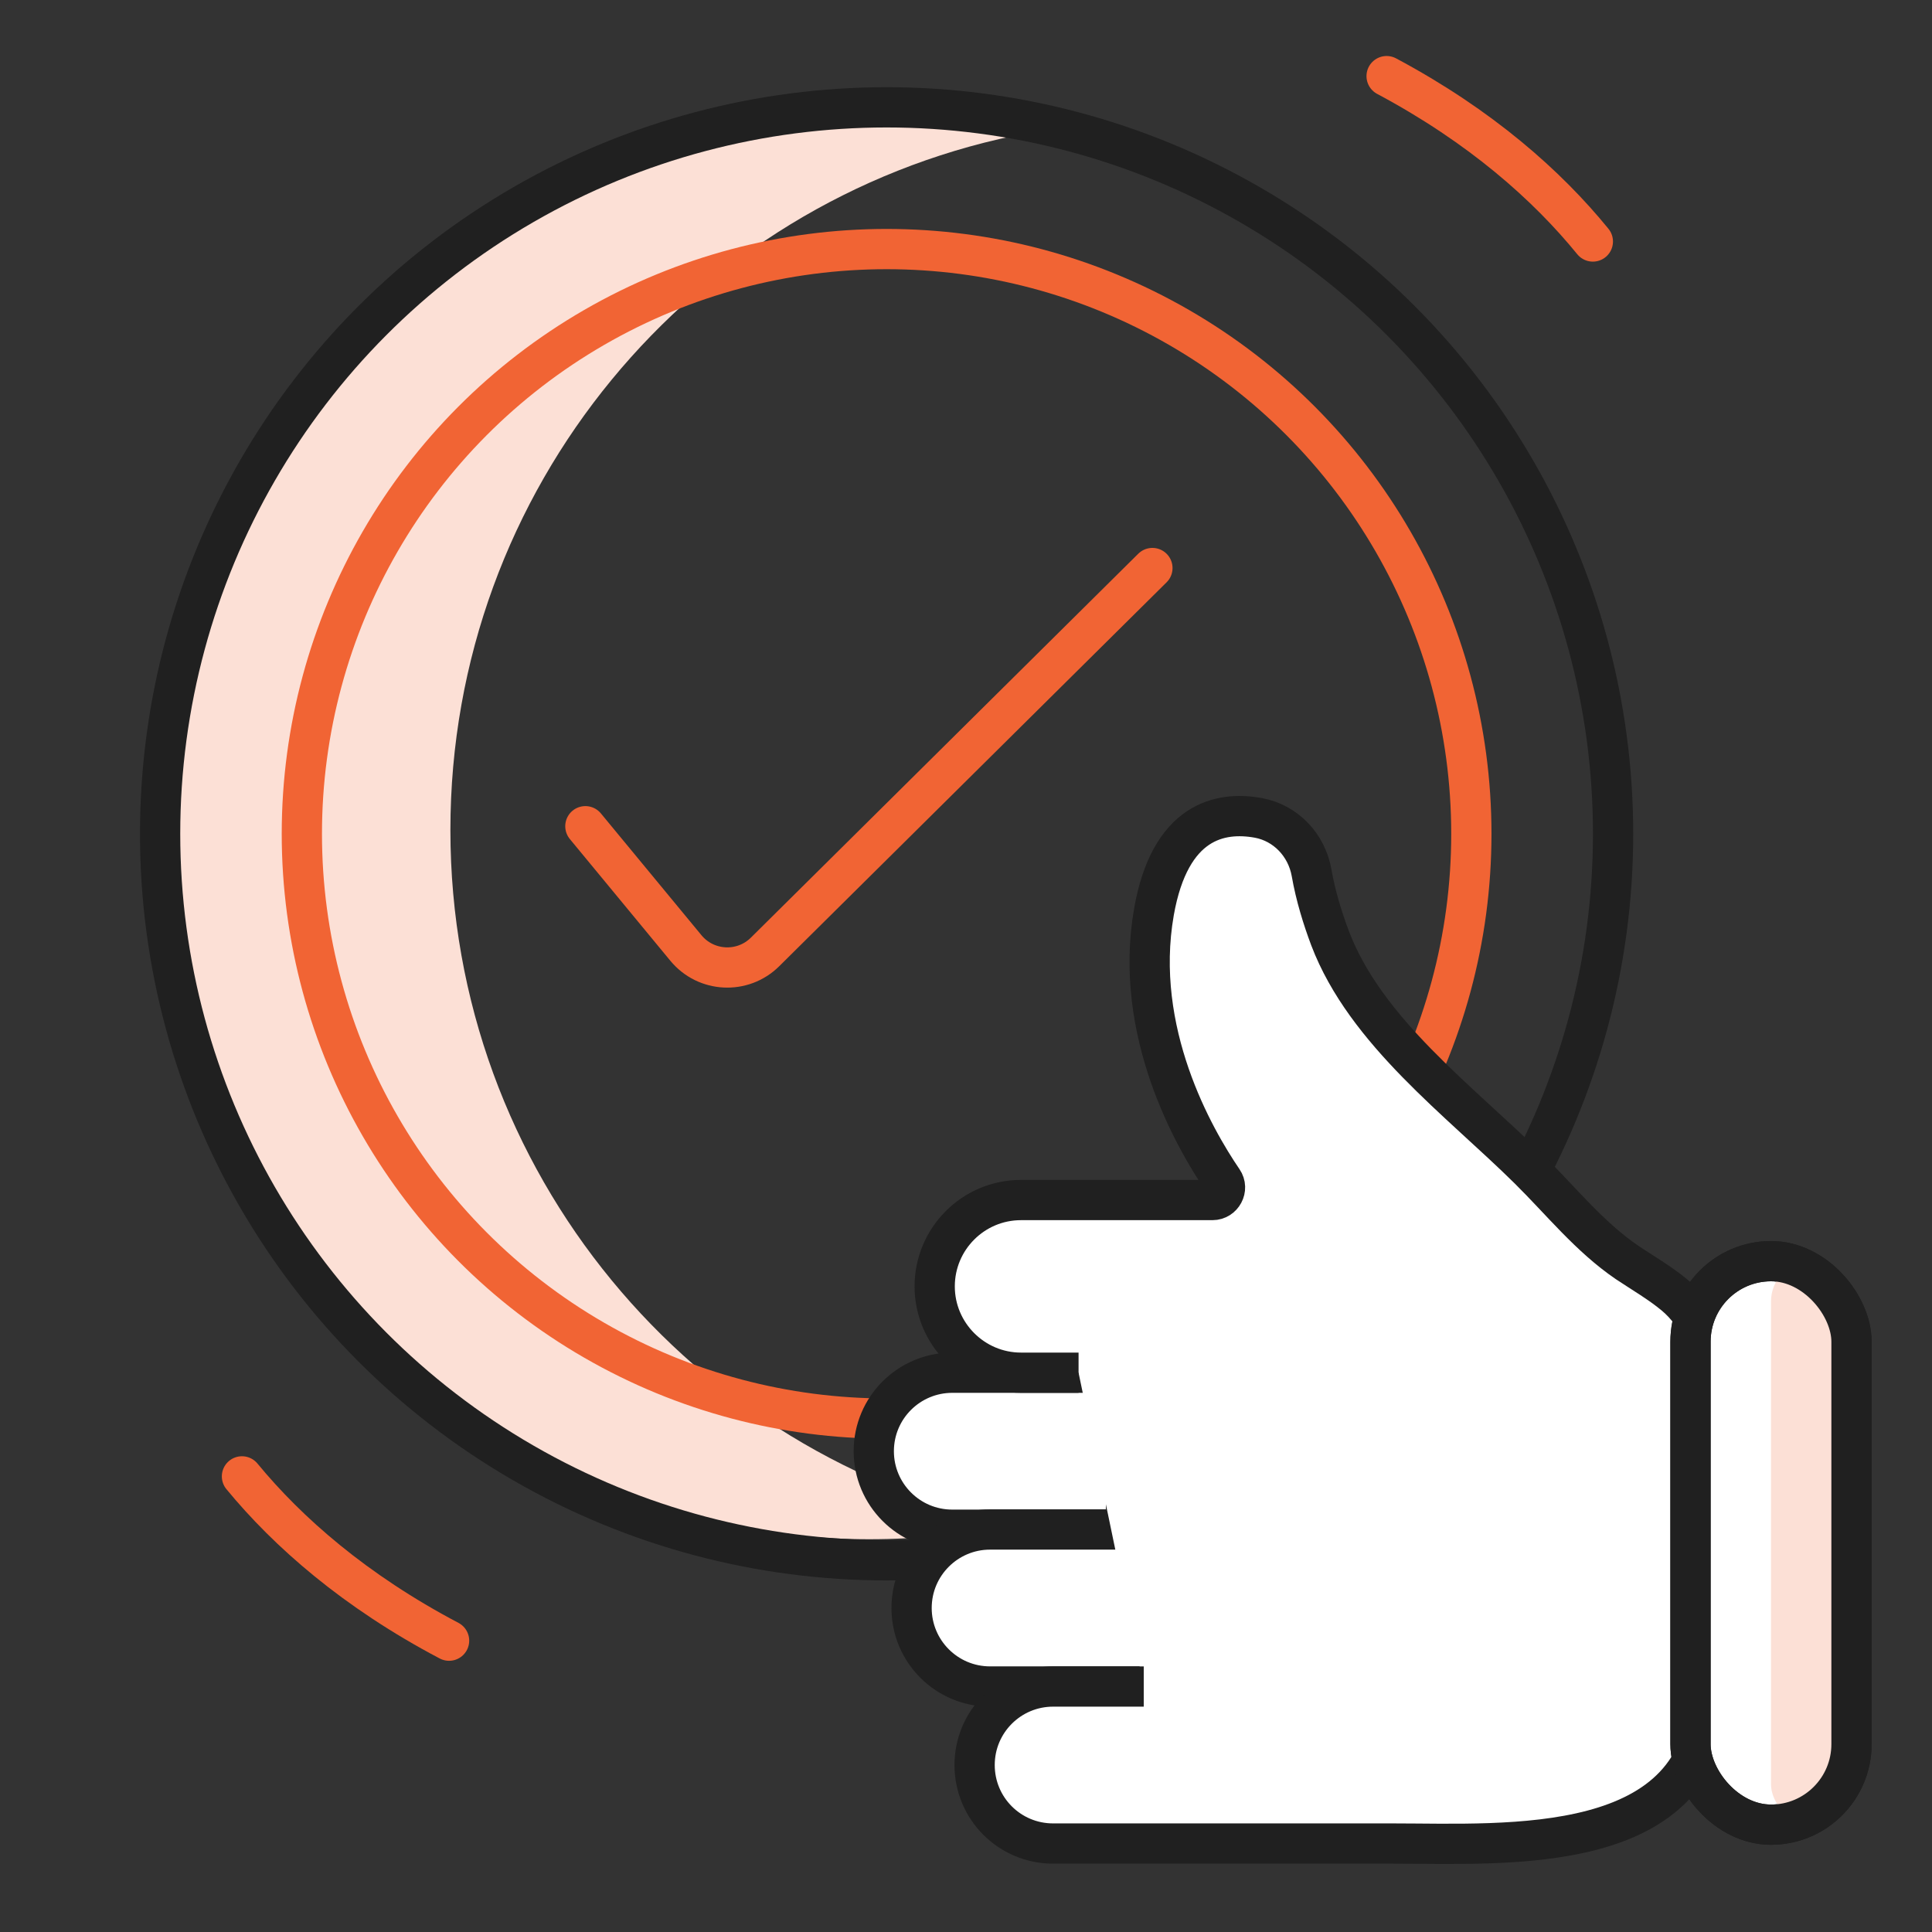 <svg width="72" height="72" viewBox="0 0 72 72" fill="none" xmlns="http://www.w3.org/2000/svg">
<rect x="0" y="0" width="72" height="72" fill="#333333" stroke="none"/>
<path fill-rule="evenodd" clip-rule="evenodd" d="M37.804 5.058C36.058 4.695 34.249 4.504 32.396 4.504C17.799 4.504 5.967 16.337 5.967 30.933C5.967 45.529 17.799 57.362 32.396 57.362C34.25 57.362 36.059 57.171 37.805 56.808C25.803 54.312 16.785 43.675 16.785 30.933C16.785 18.19 25.802 7.554 37.804 5.058Z" fill="#FCE0D6"/>
<circle cx="33.041" cy="31.074" r="27.074" stroke="#202020" stroke-width="1.5"/>
<circle cx="33.041" cy="31.074" r="21.792" stroke="#F16434" stroke-width="1.5" stroke-linecap="round"/>
<path d="M21.815 30.791L25.561 35.328C26.31 36.236 27.676 36.304 28.511 35.476L42.947 21.169" stroke="#F16434" stroke-width="1.5" stroke-linecap="round"/>
<path d="M41.208 51.157H35.489C33.876 51.157 32.563 52.462 32.563 54.082C32.563 55.694 33.869 57.008 35.489 57.008H41.215" fill="white"/>
<path d="M41.208 51.157H35.489C33.876 51.157 32.563 52.462 32.563 54.082C32.563 55.694 33.869 57.008 35.489 57.008H41.215" stroke="#202020" stroke-width="1.5"/>
<path d="M42.624 57H36.897C35.285 57 33.972 58.306 33.972 59.926C33.972 61.538 35.278 62.851 36.897 62.851H42.624" fill="white"/>
<path d="M42.624 57H36.897C35.285 57 33.972 58.306 33.972 59.926C33.972 61.538 35.278 62.851 36.897 62.851H42.624" stroke="#202020" stroke-width="1.5"/>
<path d="M42.624 62.852H39.246C37.634 62.852 36.321 64.157 36.321 65.777C36.321 67.397 37.627 68.703 39.246 68.703C43.471 68.703 47.687 68.703 51.911 68.703C56.165 68.703 63.592 69.243 63.679 63.049C63.716 60.356 63.796 57.664 63.825 54.972C63.847 52.74 64.336 49.865 62.395 48.253C61.848 47.801 61.228 47.443 60.637 47.049C59.236 46.094 58.171 44.751 56.974 43.569C54.407 41.031 50.897 38.455 49.569 34.968C49.292 34.231 49.03 33.392 48.877 32.517C48.694 31.495 47.921 30.671 46.899 30.481C45.462 30.219 43.602 30.598 43.004 33.983C42.223 38.448 44.492 42.409 45.572 43.993C45.783 44.299 45.557 44.722 45.185 44.722H38.05C36.27 44.722 34.833 46.167 34.833 47.94C34.833 49.712 36.277 51.157 38.05 51.157H40.195" fill="white"/>
<path d="M42.624 62.852H39.246C37.634 62.852 36.321 64.157 36.321 65.777C36.321 67.397 37.627 68.703 39.246 68.703C43.471 68.703 47.687 68.703 51.911 68.703C56.165 68.703 63.592 69.243 63.679 63.049C63.716 60.356 63.796 57.664 63.825 54.972C63.847 52.74 64.336 49.865 62.395 48.253C61.848 47.801 61.228 47.443 60.637 47.049C59.236 46.094 58.171 44.751 56.974 43.569C54.407 41.031 50.897 38.455 49.569 34.968C49.292 34.231 49.03 33.392 48.877 32.517C48.694 31.495 47.921 30.671 46.899 30.481C45.462 30.219 43.602 30.598 43.004 33.983C42.223 38.448 44.492 42.409 45.572 43.993C45.783 44.299 45.557 44.722 45.185 44.722H38.05C36.27 44.722 34.833 46.167 34.833 47.94C34.833 49.712 36.277 51.157 38.05 51.157H40.195" stroke="#202020" stroke-width="1.5"/>
<path d="M51.675 2.837C55.177 4.705 57.663 6.914 59.361 9" stroke="#F16434" stroke-width="1.5" stroke-linecap="round"/>
<path d="M16.736 61.143C13.224 59.293 10.726 57.097 9.017 55.02" stroke="#F16434" stroke-width="1.5" stroke-linecap="round"/>
<rect x="63" y="47" width="6" height="21" rx="3" fill="white" stroke="#202020" stroke-width="1.5"/>
<rect x="66" y="47" width="3" height="21" rx="1.5" fill="#FCE0D6"/>
<rect x="63" y="47" width="6" height="21" rx="3" stroke="#202020" stroke-width="1.5"/>
</svg>
